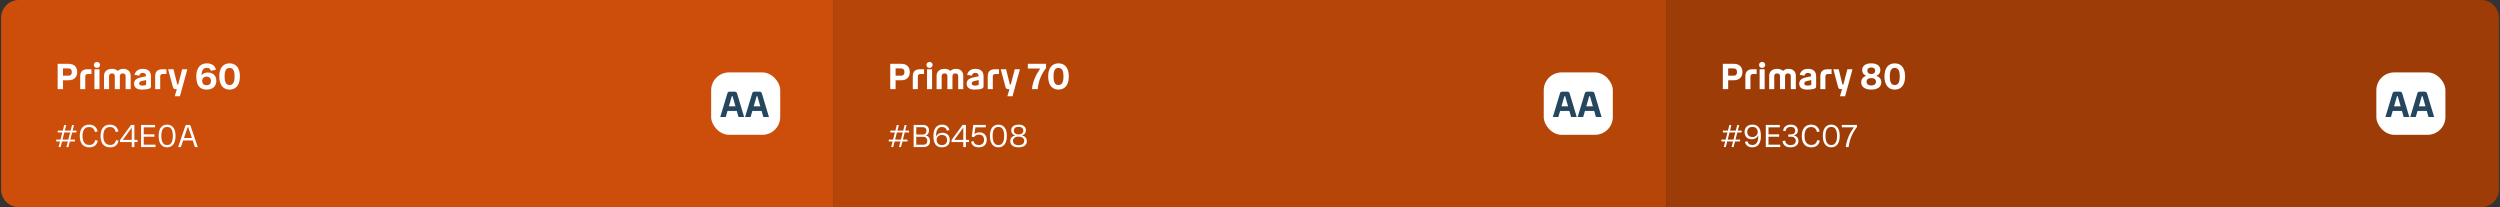 <svg width="1122" height="93" viewBox="0 0 1122 93" fill="none" xmlns="http://www.w3.org/2000/svg">
<rect x="0" y="0" width="1122" height="93" fill="#333333" stroke="none"/>
<path d="M0.5 8C0.5 3.582 4.082 0 8.5 0H374.167V93H8.5C4.082 93 0.5 89.418 0.5 85V8Z" fill="#CC4E0A"/>
<path d="M25.876 28.64H30.836C33.14 28.64 34.66 29.92 34.66 32.336C34.66 34.72 33.14 36.016 30.836 36.016H28.276V40H25.876V28.64ZM30.772 30.704H28.276V33.968H30.772C31.764 33.968 32.244 33.328 32.244 32.336C32.244 31.344 31.764 30.704 30.772 30.704ZM41.047 31.088V33.216H39.399C38.663 33.216 38.263 33.616 38.263 34.352V40H35.991V34.272C35.991 32.016 37.159 31.088 39.191 31.088H41.047ZM43.505 30.496C42.705 30.496 42.129 29.904 42.129 29.152C42.129 28.368 42.705 27.792 43.505 27.792C44.305 27.792 44.897 28.368 44.897 29.152C44.897 29.904 44.305 30.496 43.505 30.496ZM42.385 31.088H44.641V40H42.385V31.088ZM50.262 32.944C49.43 32.944 48.95 33.376 48.95 34.192V40H46.678V33.968C46.678 32.096 48.086 30.896 50.246 30.896C51.35 30.896 52.262 31.232 52.886 31.824C53.462 31.232 54.326 30.896 55.366 30.896C57.334 30.896 58.646 32.096 58.646 33.968V40H56.374V34.192C56.374 33.376 55.958 32.944 55.094 32.944C54.278 32.944 53.798 33.376 53.798 34.208V40H51.526V34.208C51.526 33.376 51.11 32.944 50.262 32.944ZM67.753 38.688C67.753 39.296 67.545 39.584 67.033 39.76C66.137 40.08 65.049 40.208 63.721 40.208C61.385 40.208 60.169 39.296 60.169 37.536C60.169 36.032 61.145 35.168 63.337 34.704L65.529 34.224V33.984C65.529 33.184 64.985 32.72 64.089 32.72C63.177 32.72 62.697 33.104 62.505 33.952L60.377 33.616C60.729 31.92 62.073 30.896 64.121 30.896C66.329 30.896 67.753 31.984 67.753 34.224V38.688ZM62.457 37.424C62.457 38.096 62.889 38.416 63.945 38.416C64.409 38.416 64.857 38.336 65.241 38.224C65.497 38.144 65.577 38.032 65.577 37.776V35.936L63.689 36.352C62.841 36.544 62.457 36.848 62.457 37.424ZM74.688 31.088V33.216H73.04C72.303 33.216 71.903 33.616 71.903 34.352V40H69.632V34.272C69.632 32.016 70.799 31.088 72.832 31.088H74.688ZM75.455 31.088H77.871L79.519 37.728C79.583 37.904 79.615 37.952 79.775 37.952H79.967L81.759 31.088H84.079L80.751 43.2H78.431L79.375 40H78.863C78.063 40 77.775 39.728 77.567 38.912L75.455 31.088ZM97.088 36.336C97.088 38.736 95.424 40.208 92.736 40.208C89.584 40.208 88.096 38.24 88.096 34.272C88.096 30.56 89.856 28.432 92.832 28.432C95.136 28.432 96.512 29.504 96.928 31.328L94.64 31.76C94.496 30.928 93.824 30.432 92.8 30.432C91.328 30.432 90.464 31.6 90.464 33.632V33.888C91.04 32.944 92.048 32.544 93.264 32.544C95.664 32.544 97.088 34.032 97.088 36.336ZM92.704 38.256C93.936 38.256 94.688 37.552 94.688 36.352C94.688 35.12 93.936 34.384 92.72 34.384C91.552 34.384 90.752 35.104 90.752 36.336C90.752 37.488 91.472 38.256 92.704 38.256ZM103.033 40.208C100.137 40.208 98.409 38.096 98.409 34.304C98.409 30.528 100.137 28.432 103.033 28.432C105.945 28.432 107.673 30.528 107.673 34.304C107.673 38.096 105.945 40.208 103.033 40.208ZM103.033 38.16C104.409 38.16 105.273 37.248 105.273 34.304C105.273 31.376 104.409 30.48 103.033 30.48C101.673 30.48 100.809 31.376 100.809 34.304C100.809 37.248 101.673 38.16 103.033 38.16Z" fill="white"/>
<path d="M26.292 66L26.936 63.494H25.214V62.64H27.146L27.958 59.462H25.914V58.608H28.182L28.812 56.116H29.722L29.092 58.608H31.696L32.326 56.116H33.222L32.592 58.608H34.314V59.462H32.368L31.556 62.64H33.614V63.494H31.346L30.702 66H29.806L30.45 63.494H27.846L27.202 66H26.292ZM28.056 62.64H30.66L31.472 59.462H28.868L28.056 62.64ZM43.819 59L42.629 59.252C42.251 57.754 41.411 57.012 39.997 57.012C38.149 57.012 37.029 58.286 37.029 61.016C37.029 63.704 38.163 65.048 40.053 65.048C41.551 65.048 42.419 64.334 42.727 62.864L43.903 63.13C43.413 65.16 42.195 66.126 40.025 66.126C37.337 66.126 35.797 64.334 35.797 61.016C35.797 57.74 37.393 55.934 39.997 55.934C42.013 55.934 43.329 56.97 43.819 59ZM53.157 59L51.967 59.252C51.589 57.754 50.749 57.012 49.335 57.012C47.487 57.012 46.367 58.286 46.367 61.016C46.367 63.704 47.501 65.048 49.391 65.048C50.889 65.048 51.757 64.334 52.065 62.864L53.241 63.13C52.751 65.16 51.533 66.126 49.363 66.126C46.675 66.126 45.135 64.334 45.135 61.016C45.135 57.74 46.731 55.934 49.335 55.934C51.351 55.934 52.667 56.97 53.157 59ZM60.311 66H59.135V63.774H53.871V62.836L58.827 56.06H60.311V62.766H61.697V63.774H60.311V66ZM55.117 62.766H59.135V57.278L55.117 62.766ZM63.305 66V56.06H69.591V57.138H64.509V60.288H69.297V61.366H64.509V64.922H69.773V66H63.305ZM74.976 66.126C72.61 66.126 71.196 64.348 71.196 60.988C71.196 57.67 72.61 55.934 74.99 55.934C77.37 55.934 78.784 57.67 78.784 60.974C78.784 64.348 77.37 66.126 74.976 66.126ZM74.99 65.09C76.614 65.09 77.58 63.872 77.58 60.988C77.58 58.146 76.614 56.97 74.99 56.97C73.38 56.97 72.4 58.146 72.4 60.988C72.4 63.872 73.38 65.09 74.99 65.09ZM88.766 66H87.478L86.484 63.032H82.2L81.192 66H79.946L83.152 56.578C83.278 56.186 83.46 56.06 83.852 56.06H84.846C85.224 56.06 85.406 56.186 85.546 56.578L88.766 66ZM84.16 57.236L82.578 61.926H86.106L84.524 57.236C84.482 57.11 84.468 57.082 84.384 57.082H84.314C84.23 57.082 84.202 57.11 84.16 57.236Z" fill="white"/>
<rect x="319.167" y="32.5" width="31" height="28" rx="8" fill="white"/>
<path d="M333.967 52.5H331.439L330.671 49.796H326.511L325.727 52.5H323.247L326.431 41.956C326.607 41.348 326.911 41.14 327.583 41.14H329.631C330.271 41.14 330.607 41.332 330.799 41.956L333.967 52.5ZM328.399 43.3L327.119 47.716H330.079L328.815 43.3C328.783 43.188 328.751 43.14 328.639 43.14H328.575C328.479 43.14 328.431 43.188 328.399 43.3ZM345.108 52.5H342.58L341.812 49.796H337.652L336.868 52.5H334.388L337.572 41.956C337.748 41.348 338.052 41.14 338.724 41.14H340.772C341.412 41.14 341.748 41.332 341.94 41.956L345.108 52.5ZM339.54 43.3L338.26 47.716H341.22L339.956 43.3C339.924 43.188 339.892 43.14 339.78 43.14H339.716C339.62 43.14 339.572 43.188 339.54 43.3Z" fill="#25465F"/>
<rect width="373.667" height="93" transform="translate(374.167)" fill="#B64508"/>
<path d="M399.543 28.64H404.503C406.807 28.64 408.327 29.92 408.327 32.336C408.327 34.72 406.807 36.016 404.503 36.016H401.943V40H399.543V28.64ZM404.439 30.704H401.943V33.968H404.439C405.431 33.968 405.911 33.328 405.911 32.336C405.911 31.344 405.431 30.704 404.439 30.704ZM414.714 31.088V33.216H413.066C412.33 33.216 411.93 33.616 411.93 34.352V40H409.658V34.272C409.658 32.016 410.826 31.088 412.858 31.088H414.714ZM417.172 30.496C416.372 30.496 415.796 29.904 415.796 29.152C415.796 28.368 416.372 27.792 417.172 27.792C417.972 27.792 418.564 28.368 418.564 29.152C418.564 29.904 417.972 30.496 417.172 30.496ZM416.052 31.088H418.308V40H416.052V31.088ZM423.929 32.944C423.097 32.944 422.617 33.376 422.617 34.192V40H420.345V33.968C420.345 32.096 421.753 30.896 423.913 30.896C425.017 30.896 425.929 31.232 426.553 31.824C427.129 31.232 427.993 30.896 429.033 30.896C431.001 30.896 432.313 32.096 432.313 33.968V40H430.041V34.192C430.041 33.376 429.625 32.944 428.761 32.944C427.945 32.944 427.465 33.376 427.465 34.208V40H425.193V34.208C425.193 33.376 424.777 32.944 423.929 32.944ZM441.42 38.688C441.42 39.296 441.212 39.584 440.7 39.76C439.804 40.08 438.716 40.208 437.388 40.208C435.052 40.208 433.836 39.296 433.836 37.536C433.836 36.032 434.812 35.168 437.004 34.704L439.196 34.224V33.984C439.196 33.184 438.652 32.72 437.756 32.72C436.844 32.72 436.364 33.104 436.172 33.952L434.044 33.616C434.396 31.92 435.74 30.896 437.788 30.896C439.996 30.896 441.42 31.984 441.42 34.224V38.688ZM436.124 37.424C436.124 38.096 436.556 38.416 437.612 38.416C438.076 38.416 438.524 38.336 438.908 38.224C439.164 38.144 439.244 38.032 439.244 37.776V35.936L437.356 36.352C436.508 36.544 436.124 36.848 436.124 37.424ZM448.354 31.088V33.216H446.706C445.97 33.216 445.57 33.616 445.57 34.352V40H443.298V34.272C443.298 32.016 444.466 31.088 446.498 31.088H448.354ZM449.122 31.088H451.538L453.186 37.728C453.25 37.904 453.282 37.952 453.442 37.952H453.634L455.426 31.088H457.746L454.418 43.2H452.098L453.042 40H452.53C451.73 40 451.442 39.728 451.234 38.912L449.122 31.088ZM469.459 30.576C467.363 33.232 466.035 36.352 465.747 40H463.123C463.555 36.496 464.835 33.648 466.851 30.768H461.299V28.64H469.459V30.576ZM475.044 40.208C472.148 40.208 470.42 38.096 470.42 34.304C470.42 30.528 472.148 28.432 475.044 28.432C477.956 28.432 479.684 30.528 479.684 34.304C479.684 38.096 477.956 40.208 475.044 40.208ZM475.044 38.16C476.42 38.16 477.284 37.248 477.284 34.304C477.284 31.376 476.42 30.48 475.044 30.48C473.684 30.48 472.82 31.376 472.82 34.304C472.82 37.248 473.684 38.16 475.044 38.16Z" fill="white"/>
<path d="M399.959 66L400.603 63.494H398.881V62.64H400.813L401.625 59.462H399.581V58.608H401.849L402.479 56.116H403.389L402.759 58.608H405.363L405.993 56.116H406.889L406.259 58.608H407.981V59.462H406.035L405.223 62.64H407.281V63.494H405.013L404.369 66H403.473L404.117 63.494H401.513L400.869 66H399.959ZM401.723 62.64H404.327L405.139 59.462H402.535L401.723 62.64ZM410.038 66V56.06H414.28C415.96 56.06 416.94 57.026 416.94 58.58C416.94 59.672 416.422 60.47 415.526 60.792C416.716 61.086 417.388 62.01 417.388 63.326C417.388 64.964 416.366 66 414.504 66H410.038ZM414.14 57.082H411.214V60.372H414.35C415.204 60.372 415.792 59.714 415.792 58.72C415.792 57.67 415.176 57.082 414.14 57.082ZM414.448 61.408H411.214V64.964H414.364C415.554 64.964 416.156 64.292 416.156 63.242C416.156 62.052 415.428 61.408 414.448 61.408ZM426.263 62.85C426.263 64.894 424.933 66.126 422.735 66.126C420.145 66.126 418.927 64.488 418.927 61.03C418.927 57.726 420.355 55.934 422.791 55.934C424.639 55.934 425.759 56.858 426.081 58.426L424.919 58.636C424.751 57.6 423.953 56.984 422.777 56.984C421.097 56.984 420.117 58.3 420.117 60.764V61.366C420.579 60.162 421.699 59.588 422.945 59.588C425.017 59.588 426.263 60.834 426.263 62.85ZM422.707 65.104C424.177 65.104 425.059 64.264 425.059 62.85C425.059 61.422 424.177 60.568 422.721 60.568C421.461 60.568 420.355 61.38 420.355 62.822C420.355 64.082 421.181 65.104 422.707 65.104ZM433.5 66H432.324V63.774H427.06V62.836L432.016 56.06H433.5V62.766H434.886V63.774H433.5V66ZM428.306 62.766H432.324V57.278L428.306 62.766ZM439.265 66.126C437.319 66.126 436.101 65.16 435.821 63.578L436.983 63.354C437.165 64.502 438.033 65.09 439.279 65.09C440.777 65.09 441.645 64.194 441.645 62.766C441.645 61.296 440.777 60.414 439.349 60.414C438.327 60.414 437.529 60.834 437.179 61.534L436.129 61.366L436.801 56.06H442.429V57.138H437.767L437.333 60.232C437.851 59.7 438.607 59.406 439.531 59.406C441.547 59.406 442.849 60.638 442.849 62.766C442.849 64.838 441.533 66.126 439.265 66.126ZM448.069 66.126C445.703 66.126 444.289 64.348 444.289 60.988C444.289 57.67 445.703 55.934 448.083 55.934C450.463 55.934 451.877 57.67 451.877 60.974C451.877 64.348 450.463 66.126 448.069 66.126ZM448.083 65.09C449.707 65.09 450.673 63.872 450.673 60.988C450.673 58.146 449.707 56.97 448.083 56.97C446.473 56.97 445.493 58.146 445.493 60.988C445.493 63.872 446.473 65.09 448.083 65.09ZM457.141 66.126C454.803 66.126 453.417 65.104 453.417 63.34C453.417 62.038 454.201 61.142 455.601 60.792C454.467 60.428 453.837 59.63 453.837 58.51C453.837 56.886 455.069 55.934 457.141 55.934C459.213 55.934 460.445 56.886 460.445 58.51C460.445 59.63 459.815 60.428 458.681 60.792C460.067 61.142 460.851 62.038 460.851 63.34C460.851 65.104 459.465 66.126 457.141 66.126ZM457.141 56.914C455.811 56.914 455.013 57.558 455.013 58.636C455.013 59.686 455.811 60.344 457.141 60.344C458.471 60.344 459.269 59.686 459.269 58.636C459.269 57.558 458.471 56.914 457.141 56.914ZM457.141 65.146C458.709 65.146 459.661 64.432 459.661 63.242C459.661 62.052 458.709 61.324 457.141 61.324C455.559 61.324 454.621 62.052 454.621 63.242C454.621 64.432 455.559 65.146 457.141 65.146Z" fill="white"/>
<rect x="692.834" y="32.5" width="31" height="28" rx="8" fill="white"/>
<path d="M707.634 52.5H705.106L704.338 49.796H700.178L699.394 52.5H696.914L700.098 41.956C700.274 41.348 700.578 41.14 701.25 41.14H703.298C703.938 41.14 704.274 41.332 704.466 41.956L707.634 52.5ZM702.066 43.3L700.786 47.716H703.746L702.482 43.3C702.45 43.188 702.418 43.14 702.306 43.14H702.242C702.146 43.14 702.098 43.188 702.066 43.3ZM718.775 52.5H716.247L715.479 49.796H711.319L710.535 52.5H708.055L711.239 41.956C711.415 41.348 711.719 41.14 712.391 41.14H714.439C715.079 41.14 715.415 41.332 715.607 41.956L718.775 52.5ZM713.207 43.3L711.927 47.716H714.887L713.623 43.3C713.591 43.188 713.559 43.14 713.447 43.14H713.383C713.287 43.14 713.239 43.188 713.207 43.3Z" fill="#25465F"/>
<path d="M747.833 0H1113.5C1117.92 0 1121.5 3.582 1121.5 8V85C1121.5 89.418 1117.92 93 1113.5 93H747.833V0Z" fill="#9E3C07"/>
<path d="M773.209 28.64H778.169C780.473 28.64 781.993 29.92 781.993 32.336C781.993 34.72 780.473 36.016 778.169 36.016H775.609V40H773.209V28.64ZM778.105 30.704H775.609V33.968H778.105C779.097 33.968 779.577 33.328 779.577 32.336C779.577 31.344 779.097 30.704 778.105 30.704ZM788.38 31.088V33.216H786.732C785.996 33.216 785.596 33.616 785.596 34.352V40H783.324V34.272C783.324 32.016 784.492 31.088 786.524 31.088H788.38ZM790.838 30.496C790.038 30.496 789.462 29.904 789.462 29.152C789.462 28.368 790.038 27.792 790.838 27.792C791.638 27.792 792.23 28.368 792.23 29.152C792.23 29.904 791.638 30.496 790.838 30.496ZM789.718 31.088H791.974V40H789.718V31.088ZM797.595 32.944C796.763 32.944 796.283 33.376 796.283 34.192V40H794.011V33.968C794.011 32.096 795.419 30.896 797.579 30.896C798.683 30.896 799.595 31.232 800.219 31.824C800.795 31.232 801.659 30.896 802.699 30.896C804.667 30.896 805.979 32.096 805.979 33.968V40H803.707V34.192C803.707 33.376 803.291 32.944 802.427 32.944C801.611 32.944 801.131 33.376 801.131 34.208V40H798.859V34.208C798.859 33.376 798.443 32.944 797.595 32.944ZM815.086 38.688C815.086 39.296 814.878 39.584 814.366 39.76C813.47 40.08 812.382 40.208 811.054 40.208C808.718 40.208 807.502 39.296 807.502 37.536C807.502 36.032 808.478 35.168 810.67 34.704L812.862 34.224V33.984C812.862 33.184 812.318 32.72 811.422 32.72C810.51 32.72 810.03 33.104 809.838 33.952L807.71 33.616C808.062 31.92 809.406 30.896 811.454 30.896C813.662 30.896 815.086 31.984 815.086 34.224V38.688ZM809.79 37.424C809.79 38.096 810.222 38.416 811.278 38.416C811.742 38.416 812.19 38.336 812.574 38.224C812.83 38.144 812.91 38.032 812.91 37.776V35.936L811.022 36.352C810.174 36.544 809.79 36.848 809.79 37.424ZM822.021 31.088V33.216H820.373C819.637 33.216 819.237 33.616 819.237 34.352V40H816.965V34.272C816.965 32.016 818.133 31.088 820.165 31.088H822.021ZM822.788 31.088H825.204L826.852 37.728C826.916 37.904 826.948 37.952 827.108 37.952H827.3L829.092 31.088H831.412L828.084 43.2H825.764L826.708 40H826.196C825.396 40 825.108 39.728 824.9 38.912L822.788 31.088ZM839.829 40.208C836.997 40.208 835.317 39.008 835.317 36.912C835.317 35.488 836.117 34.512 837.541 34.032C836.389 33.568 835.749 32.688 835.749 31.472C835.749 29.552 837.253 28.432 839.829 28.432C842.389 28.432 843.909 29.552 843.909 31.472C843.909 32.688 843.269 33.568 842.117 34.032C843.525 34.512 844.325 35.488 844.325 36.912C844.325 39.008 842.645 40.208 839.829 40.208ZM839.829 30.272C838.725 30.272 838.053 30.832 838.053 31.76C838.053 32.656 838.725 33.216 839.829 33.216C840.933 33.216 841.589 32.656 841.589 31.76C841.589 30.832 840.933 30.272 839.829 30.272ZM839.829 38.368C841.157 38.368 841.941 37.728 841.941 36.672C841.941 35.664 841.157 35.04 839.829 35.04C838.485 35.04 837.701 35.664 837.701 36.672C837.701 37.728 838.485 38.368 839.829 38.368ZM850.366 40.208C847.47 40.208 845.742 38.096 845.742 34.304C845.742 30.528 847.47 28.432 850.366 28.432C853.278 28.432 855.006 30.528 855.006 34.304C855.006 38.096 853.278 40.208 850.366 40.208ZM850.366 38.16C851.742 38.16 852.606 37.248 852.606 34.304C852.606 31.376 851.742 30.48 850.366 30.48C849.006 30.48 848.142 31.376 848.142 34.304C848.142 37.248 849.006 38.16 850.366 38.16Z" fill="white"/>
<path d="M773.625 66L774.269 63.494H772.547V62.64H774.479L775.291 59.462H773.247V58.608H775.515L776.145 56.116H777.055L776.425 58.608H779.029L779.659 56.116H780.555L779.925 58.608H781.647V59.462H779.701L778.889 62.64H780.947V63.494H778.679L778.035 66H777.139L777.783 63.494H775.179L774.535 66H773.625ZM775.389 62.64H777.993L778.805 59.462H776.201L775.389 62.64ZM790.298 61.03C790.298 64.334 788.898 66.126 786.448 66.126C784.586 66.126 783.452 65.202 783.144 63.634L784.306 63.424C784.474 64.46 785.258 65.076 786.462 65.076C788.142 65.076 789.108 63.788 789.108 61.296C789.108 61.086 789.108 60.904 789.094 60.722C788.632 61.912 787.47 62.5 786.238 62.5C784.194 62.5 782.962 61.226 782.962 59.238C782.962 57.152 784.348 55.934 786.49 55.934C789.024 55.934 790.298 57.572 790.298 61.03ZM786.504 56.956C785.048 56.956 784.166 57.796 784.166 59.21C784.166 60.638 785.048 61.492 786.504 61.492C787.75 61.492 788.87 60.68 788.87 59.238C788.87 57.978 788.044 56.956 786.504 56.956ZM792.495 66V56.06H798.781V57.138H793.699V60.288H798.487V61.366H793.699V64.922H798.963V66H792.495ZM807.149 63.284C807.149 65.118 805.749 66.126 803.593 66.126C801.395 66.126 800.247 65.104 799.981 63.298L801.171 63.088C801.339 64.376 802.165 65.104 803.593 65.104C805.077 65.104 805.931 64.39 805.931 63.242C805.931 62.094 805.217 61.352 803.747 61.352H802.585V60.316H803.705C805.007 60.316 805.679 59.7 805.679 58.678C805.679 57.614 804.965 56.956 803.677 56.956C802.291 56.956 801.493 57.67 801.381 58.874L800.247 58.678C800.457 56.956 801.731 55.934 803.705 55.934C805.651 55.934 806.855 56.928 806.855 58.566C806.855 59.714 806.197 60.456 805.091 60.778C806.407 61.086 807.149 61.94 807.149 63.284ZM816.664 59L815.474 59.252C815.096 57.754 814.256 57.012 812.842 57.012C810.994 57.012 809.874 58.286 809.874 61.016C809.874 63.704 811.008 65.048 812.898 65.048C814.396 65.048 815.264 64.334 815.572 62.864L816.748 63.13C816.258 65.16 815.04 66.126 812.87 66.126C810.182 66.126 808.642 64.334 808.642 61.016C808.642 57.74 810.238 55.934 812.842 55.934C814.858 55.934 816.174 56.97 816.664 59ZM821.858 66.126C819.492 66.126 818.078 64.348 818.078 60.988C818.078 57.67 819.492 55.934 821.872 55.934C824.252 55.934 825.666 57.67 825.666 60.974C825.666 64.348 824.252 66.126 821.858 66.126ZM821.872 65.09C823.496 65.09 824.462 63.872 824.462 60.988C824.462 58.146 823.496 56.97 821.872 56.97C820.262 56.97 819.282 58.146 819.282 60.988C819.282 63.872 820.262 65.09 821.872 65.09ZM833.41 56.998C831.436 59.518 830.036 62.584 829.672 66H828.37C828.79 62.682 830.106 59.784 832.01 57.138H826.62V56.06H833.41V56.998Z" fill="white"/>
<rect x="1066.5" y="32.5" width="31" height="28" rx="8" fill="white"/>
<path d="M1081.3 52.5H1078.77L1078 49.796H1073.84L1073.06 52.5H1070.58L1073.76 41.956C1073.94 41.348 1074.24 41.14 1074.92 41.14H1076.96C1077.6 41.14 1077.94 41.332 1078.13 41.956L1081.3 52.5ZM1075.73 43.3L1074.45 47.716H1077.41L1076.15 43.3C1076.12 43.188 1076.08 43.14 1075.97 43.14H1075.91C1075.81 43.14 1075.76 43.188 1075.73 43.3ZM1092.44 52.5H1089.91L1089.14 49.796H1084.98L1084.2 52.5H1081.72L1084.9 41.956C1085.08 41.348 1085.38 41.14 1086.06 41.14H1088.1C1088.74 41.14 1089.08 41.332 1089.27 41.956L1092.44 52.5ZM1086.87 43.3L1085.59 47.716H1088.55L1087.29 43.3C1087.26 43.188 1087.22 43.14 1087.11 43.14H1087.05C1086.95 43.14 1086.9 43.188 1086.87 43.3Z" fill="#25465F"/>
</svg>

